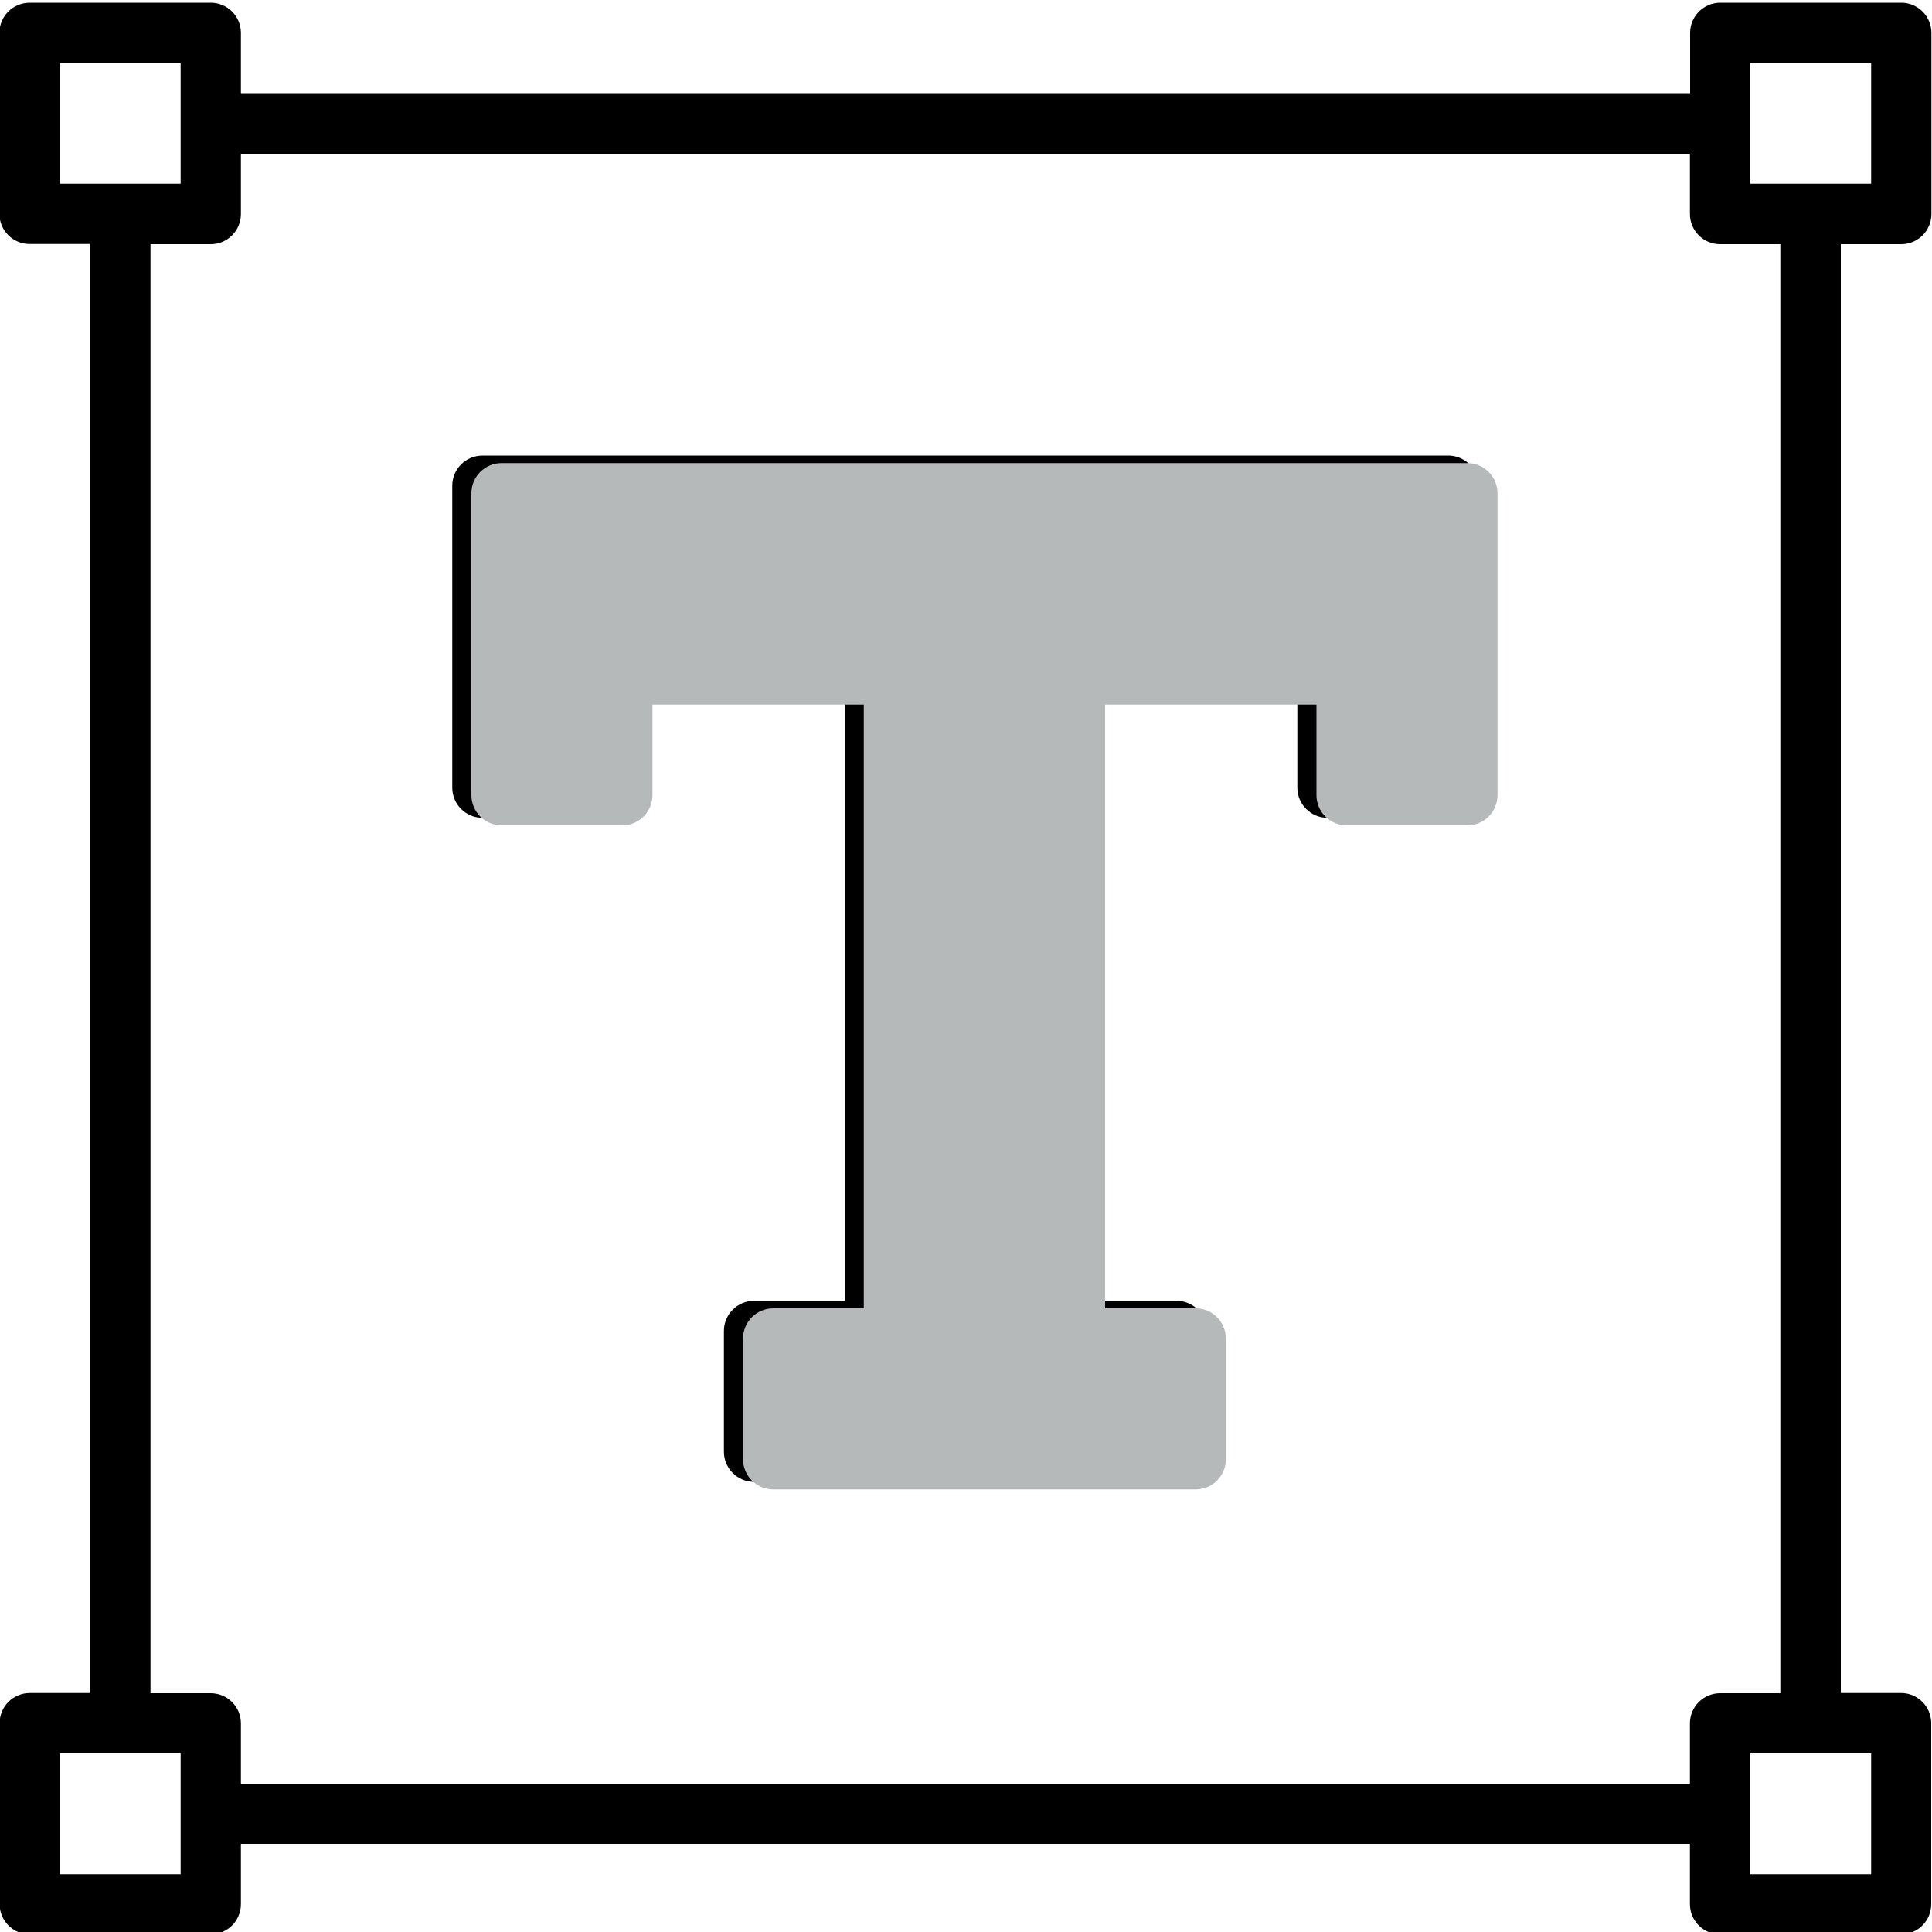 <?xml version="1.0" encoding="UTF-8"?>
<svg id="Ebene_1" data-name="Ebene 1" xmlns="http://www.w3.org/2000/svg" viewBox="0 0 100 100">
  <defs>
    <style>
      .cls-1 {
        fill: #b6b9ba;
      }
    </style>
  </defs>
  <g id="NewGroupe41">
    <g id="NewGroup0-8">
      <g>
        <path d="M90.6,9.51V3.26h6.25v6.25h-6.25ZM96.85,90.76v6.25h-6.25v-6.25h6.25ZM87.47,89.2v3.12H12.47v-3.12c0-.86-.7-1.56-1.56-1.56h-3.12V12.64h3.12c.86,0,1.56-.7,1.56-1.56v-3.12h75v3.12c0,.86.7,1.56,1.56,1.56h3.12v75h-3.12c-.86,0-1.56.7-1.56,1.56h0ZM9.35,97.01H3.1v-6.25h6.25v6.25h0ZM3.1,9.51V3.26h6.25v6.25H3.1ZM98.41,12.64c.86,0,1.56-.7,1.56-1.56V1.7c0-.86-.7-1.56-1.56-1.56h-9.37c-.86,0-1.56.7-1.56,1.56v3.12H12.47V1.7c0-.86-.7-1.56-1.56-1.56H1.54C.67.14-.03.84-.03,1.7v9.37c0,.86.7,1.56,1.56,1.56h3.12v75H1.54c-.86,0-1.56.7-1.56,1.56v9.37c0,.86.7,1.56,1.56,1.56h9.37c.86,0,1.56-.7,1.56-1.56v-3.12h75v3.12c0,.86.7,1.56,1.56,1.56h9.37c.86,0,1.56-.7,1.56-1.56v-9.37c0-.86-.7-1.56-1.56-1.56h-3.12V12.64h3.12Z"/>
        <path d="M73.41,39.2h-3.12v-4.69c0-.86-.7-1.56-1.56-1.56h-14.06c-.86,0-1.56.7-1.56,1.56v34.37c0,.86.7,1.56,1.56,1.56h4.69v3.12h-18.75v-3.12h4.69c.86,0,1.56-.7,1.56-1.56v-34.37c0-.86-.7-1.56-1.56-1.56h-14.06c-.86,0-1.56.7-1.56,1.56v4.69h-3.12v-12.5h46.87v12.5h0ZM74.97,23.58H24.97c-.86,0-1.56.7-1.56,1.56v15.63c0,.86.7,1.56,1.56,1.56h6.25c.86,0,1.56-.7,1.56-1.56v-4.69h10.94v31.25h-4.69c-.86,0-1.56.7-1.56,1.56v6.25c0,.86.7,1.56,1.56,1.56h21.87c.86,0,1.56-.7,1.56-1.56v-6.25c0-.86-.7-1.56-1.56-1.56h-4.69v-31.25h10.94v4.69c0,.86.7,1.56,1.56,1.56h6.25c.86,0,1.56-.7,1.56-1.56v-15.63c0-.86-.7-1.56-1.56-1.56h0Z"/>
      </g>
    </g>
  </g>
  <path class="cls-1" d="M75.96,23.97H25.96c-.86,0-1.56.7-1.56,1.56v15.63c0,.86.7,1.56,1.56,1.56h6.25c.86,0,1.56-.7,1.56-1.56v-4.69h10.94v31.25h-4.69c-.86,0-1.56.7-1.56,1.56v6.25c0,.86.7,1.56,1.56,1.56h21.87c.86,0,1.56-.7,1.56-1.56v-6.25c0-.86-.7-1.56-1.56-1.56h-4.69v-31.25h10.94v4.69c0,.86.7,1.56,1.56,1.56h6.25c.86,0,1.56-.7,1.56-1.56v-15.63c0-.86-.7-1.56-1.56-1.56h0Z"/>
</svg>